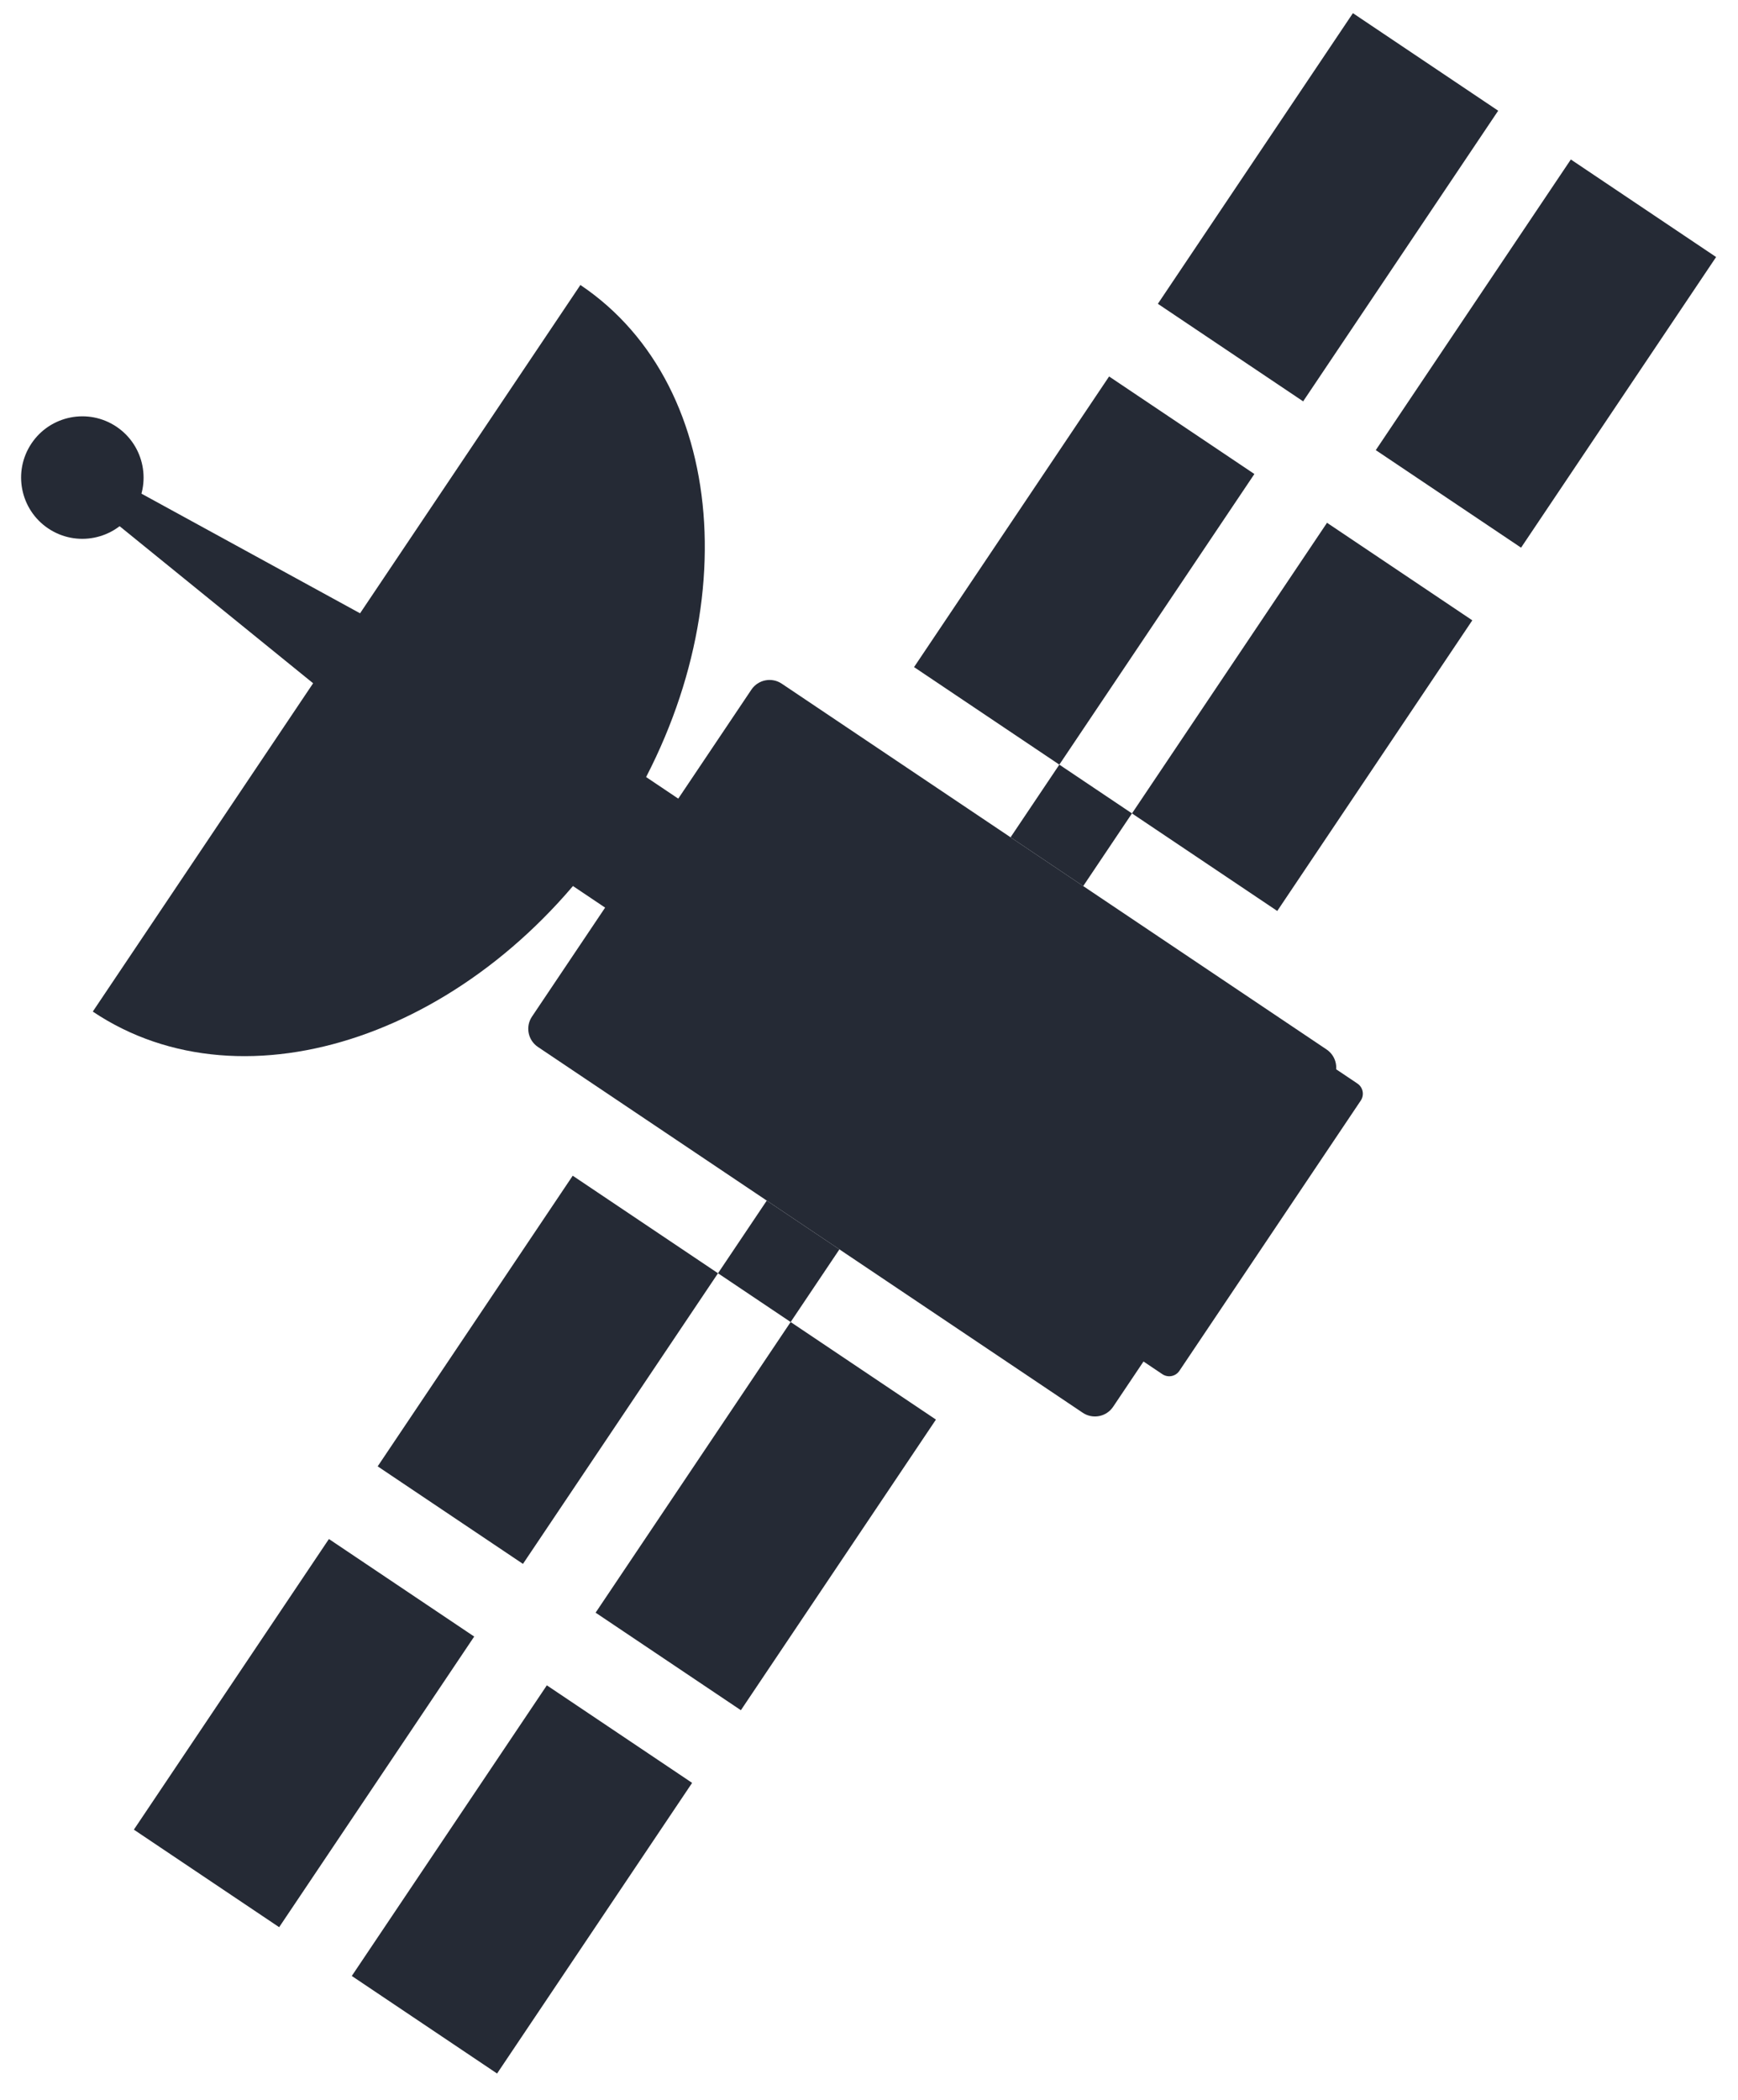 <?xml version="1.0" encoding="UTF-8" standalone="no"?><!DOCTYPE svg PUBLIC "-//W3C//DTD SVG 1.1//EN" "http://www.w3.org/Graphics/SVG/1.1/DTD/svg11.dtd"><svg width="100%" height="100%" viewBox="0 0 197 238" version="1.1" xmlns="http://www.w3.org/2000/svg" xmlns:xlink="http://www.w3.org/1999/xlink" xml:space="preserve" xmlns:serif="http://www.serif.com/" style="fill-rule:evenodd;clip-rule:evenodd;stroke-linejoin:round;stroke-miterlimit:2;"><g id="contact-satellite"><path d="M65.787,32.295c17.269,11.592 18.906,39.45 3.654,62.172c-15.252,22.722 -41.655,31.758 -58.924,20.167c-0,-0 55.27,-82.339 55.27,-82.339" style="fill:#252a35;"/><path d="M3.57,50.251c2.135,-3.181 6.451,-4.03 9.632,-1.895c3.182,2.135 4.031,6.451 1.895,9.633c-2.135,3.181 -6.451,4.03 -9.632,1.894c-3.182,-2.135 -4.031,-6.451 -1.895,-9.632Z" style="fill:#252a35;"/><path d="M39.357,80.565l-27.835,-22.588l2.21,-3.293l31.449,17.206" style="fill:#252a35;"/><path d="M88.611,77.475c-1.137,-0.763 -2.678,-0.459 -3.441,0.677l-24.871,37.052c-0.763,1.136 -0.46,2.678 0.676,3.44l61.754,41.453c1.137,0.763 2.678,0.46 3.441,-0.676l24.871,-37.053c0.763,-1.136 0.46,-2.678 -0.676,-3.44l-61.754,-41.453Z" style="fill:#252a35;"/><path d="M133.114,108.863c-0.637,-0.428 -1.5,-0.258 -1.927,0.378l-20.56,30.631c-0.428,0.636 -0.258,1.499 0.379,1.926l20.749,13.928c0.636,0.427 1.499,0.258 1.926,-0.379l20.561,-30.63c0.427,-0.636 0.257,-1.499 -0.379,-1.926l-20.749,-13.928Z" style="fill:#252a35;"/><path d="M71.116,86.634l-8.291,12.35l11.528,7.738l8.29,-12.351l-11.527,-7.737Z" style="fill:#252a35;"/><path d="M120.074,86.651l-5.527,8.234l8.234,5.527l5.527,-8.234l-8.234,-5.527Z" style="fill:#252a35;"/><path d="M125.715,42.662l-22.108,32.935l16.467,11.054l22.109,-32.935l-16.468,-11.054Z" style="fill:#252a35;"/><path d="M150.416,59.243l-22.108,32.935l16.468,11.054l22.108,-32.935l-16.468,-11.054Z" style="fill:#252a35;"/><path d="M153.35,1.492l-22.108,32.936l16.468,11.054l22.108,-32.936l-16.468,-11.054Z" style="fill:#252a35;"/><path d="M178.052,18.073l-22.109,32.936l16.468,11.054l22.108,-32.936l-16.467,-11.054Z" style="fill:#252a35;"/><path d="M81.385,144.288l5.527,-8.233l8.234,5.527l-5.527,8.233l-8.234,-5.527Z" style="fill:#252a35;"/><path d="M42.809,166.17l22.108,-32.936l16.468,11.054l-22.108,32.936l-16.468,-11.054Z" style="fill:#252a35;"/><path d="M67.511,182.751l22.108,-32.936l16.468,11.055l-22.109,32.935l-16.467,-11.054Z" style="fill:#252a35;"/><path d="M15.174,207.339l22.108,-32.935l16.468,11.054l-22.108,32.935l-16.468,-11.054Z" style="fill:#252a35;"/><path d="M39.875,223.92l22.109,-32.935l16.467,11.054l-22.108,32.936l-16.468,-11.055Z" style="fill:#252a35;"/></g></svg>